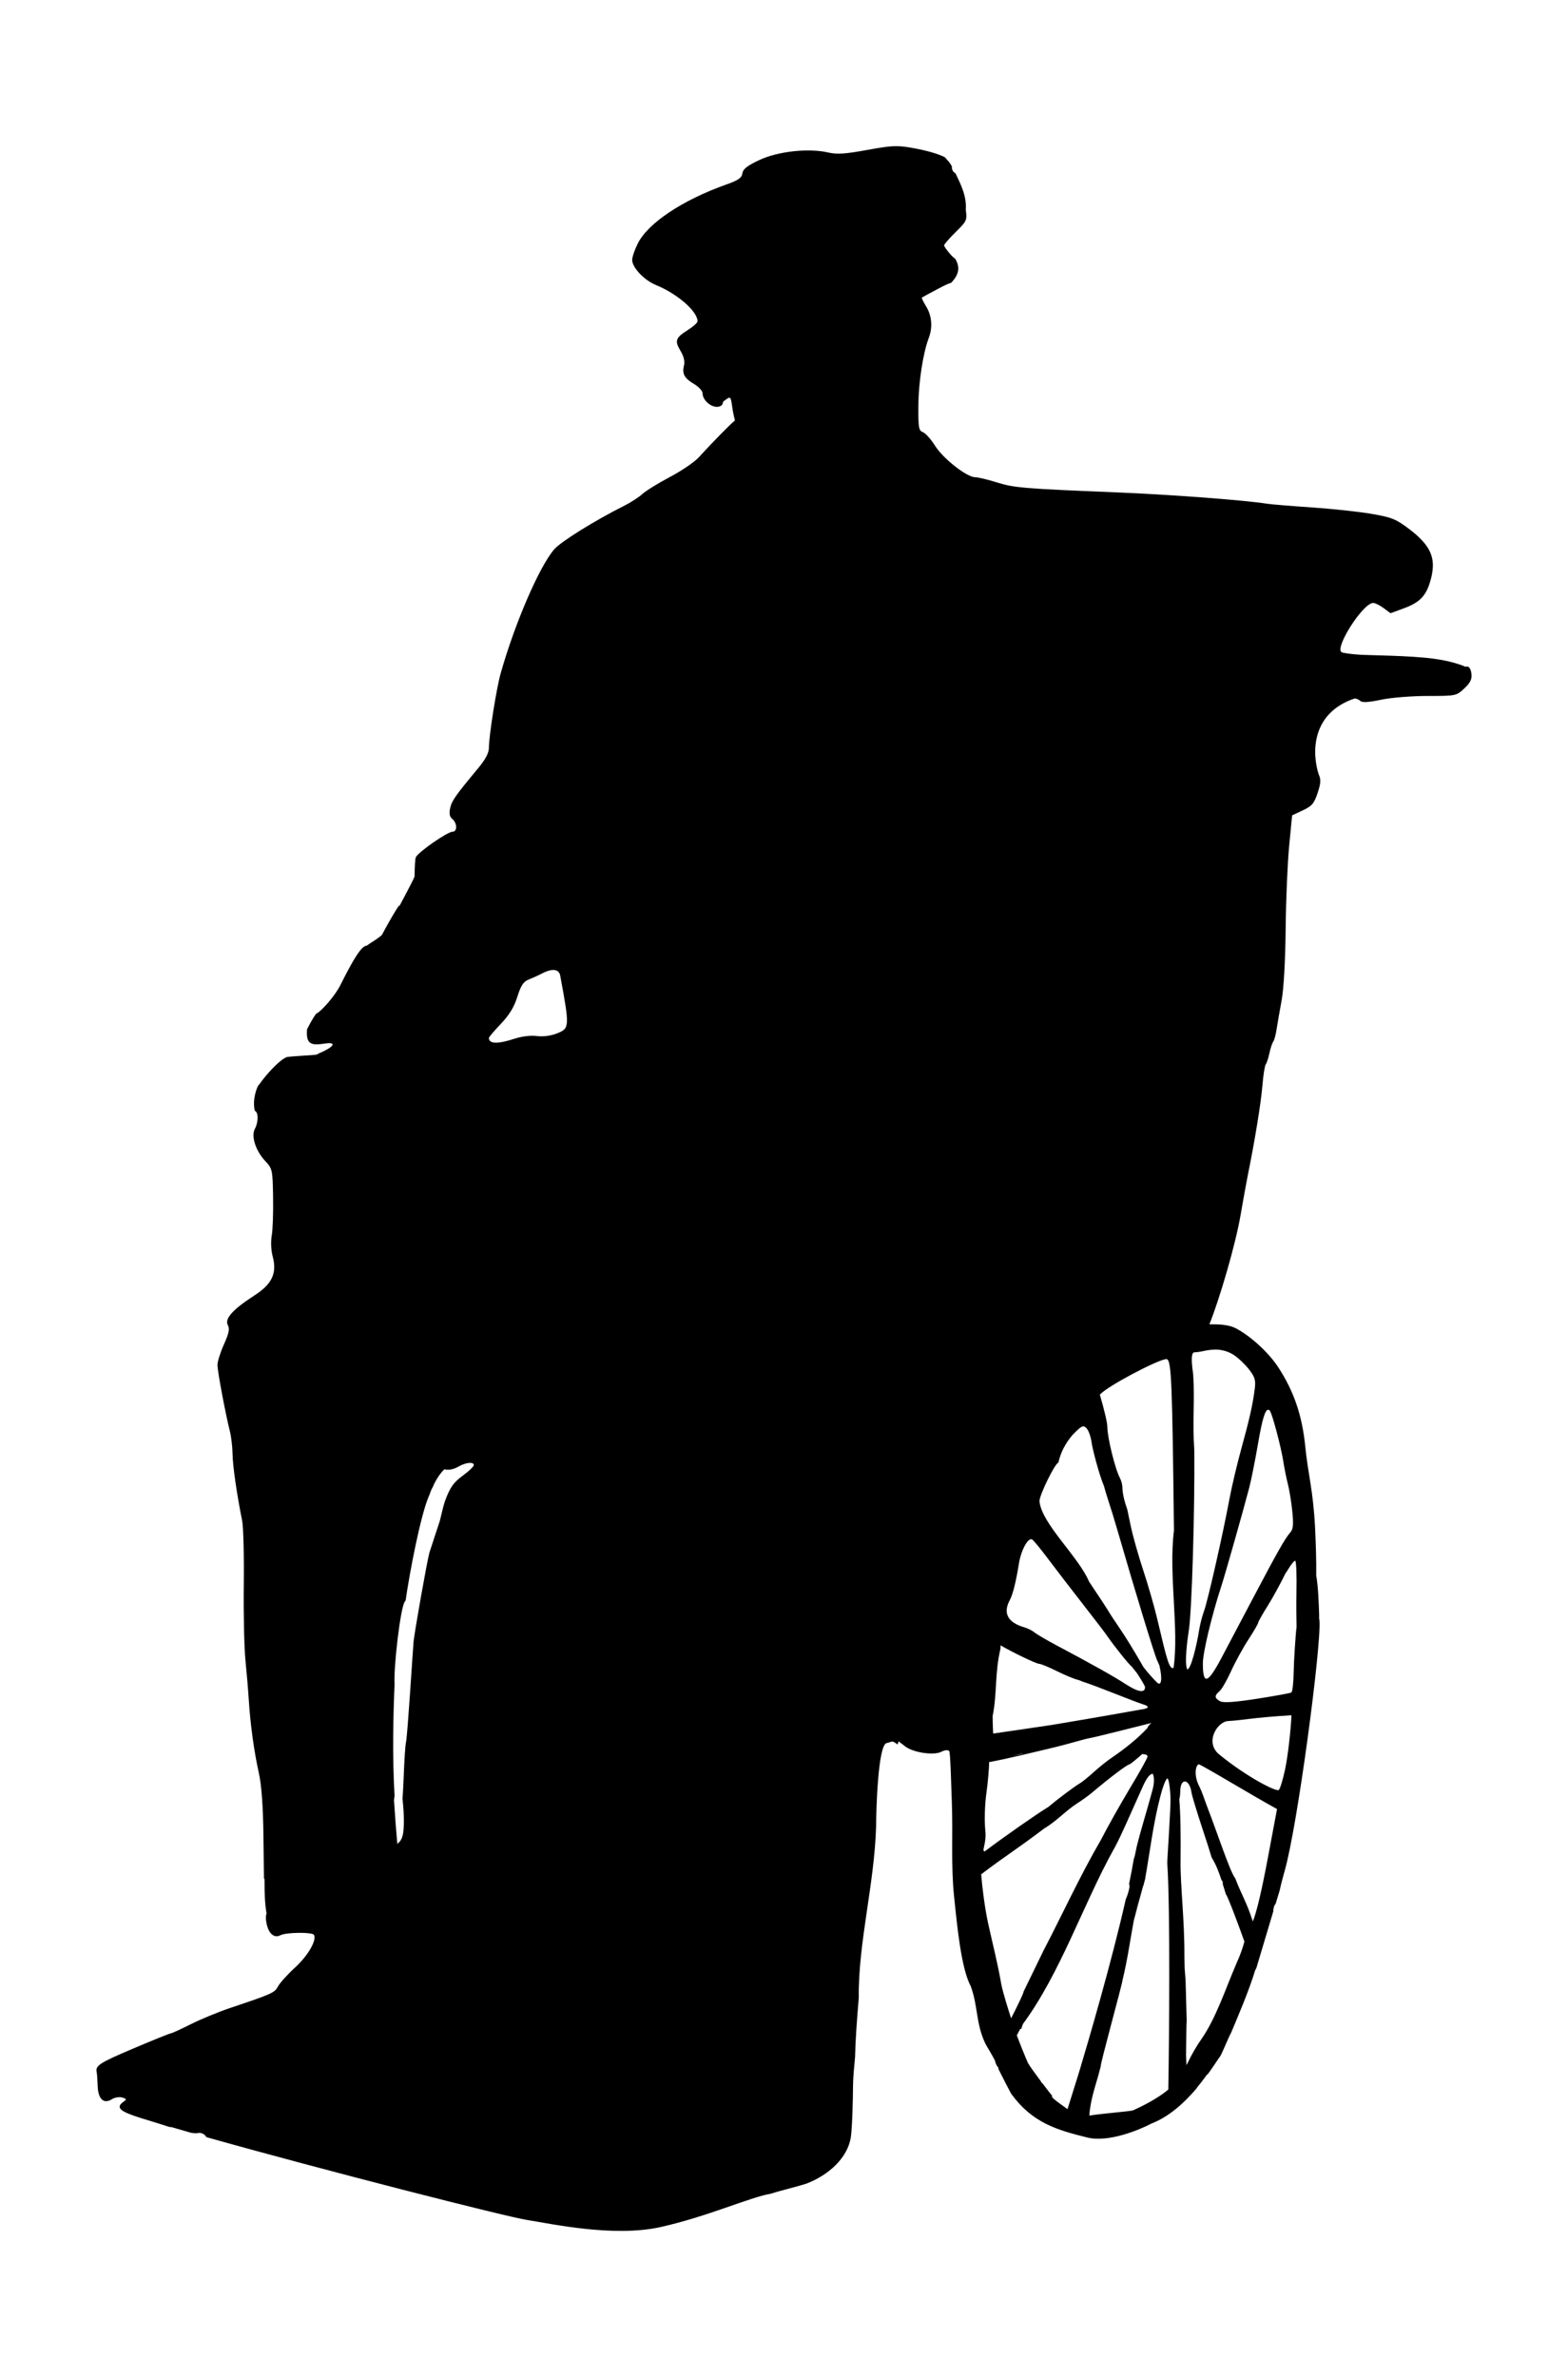 <?xml version="1.0" encoding="UTF-8" standalone="no"?>
<!-- Created with Inkscape (http://www.inkscape.org/) -->

<svg
   xmlns:dc="http://purl.org/dc/elements/1.1/"
   xmlns:cc="http://creativecommons.org/ns#"
   xmlns:rdf="http://www.w3.org/1999/02/22-rdf-syntax-ns#"
   xmlns:svg="http://www.w3.org/2000/svg"
   xmlns="http://www.w3.org/2000/svg"
   xmlns:sodipodi="http://sodipodi.sourceforge.net/DTD/sodipodi-0.dtd"
   xmlns:inkscape="http://www.inkscape.org/namespaces/inkscape"
   width="623.711"
   height="945.592"
   id="svg3050"
   version="1.1"
   inkscape:version="0.48.4 r9939"
   sodipodi:docname="Wheelchair Man_silhouette.svg">
  <defs
     id="defs3052" />
  <sodipodi:namedview
     id="base"
     pagecolor="#ffffff"
     bordercolor="#666666"
     borderopacity="1.0"
     inkscape:pageopacity="0.0"
     inkscape:pageshadow="2"
     inkscape:zoom="0.37612978"
     inkscape:cx="173.33824"
     inkscape:cy="293.31168"
     inkscape:document-units="px"
     inkscape:current-layer="layer1"
     showgrid="false"
     inkscape:window-width="1280"
     inkscape:window-height="723"
     inkscape:window-x="0"
     inkscape:window-y="26"
     inkscape:window-maximized="1"
     fit-margin-top="0"
     fit-margin-left="0"
     fit-margin-right="0"
     fit-margin-bottom="0"
     showguides="true"
     inkscape:guide-bbox="true" />
  <g
     inkscape:label="Layer 1"
     inkscape:groupmode="layer"
     id="layer1"
     transform="translate(-43.136,-91.802)">
    <path
       d="M 357.031 58.156 C 354.079 58.09 350.938 58.55 344.906 59.656 C 336.126 61.266 332.906 61.466 329.406 60.656 C 321.656 58.856 309.465 60.195 302.125 63.625 C 297.275 65.895 295.553 67.218 295.312 68.938 C 295.053 70.748 293.689 71.705 288.969 73.375 C 271.499 79.585 257.839 88.672 253.719 96.812 C 252.489 99.263 251.469 102.226 251.469 103.406 C 251.469 106.446 256.249 111.476 260.969 113.406 C 269.459 116.866 277.469 123.873 277.469 127.812 C 277.469 128.363 275.744 129.931 273.594 131.281 C 268.684 134.391 268.269 135.555 270.719 139.625 C 271.969 141.695 272.464 143.771 272.094 145.281 C 271.234 148.681 272.173 150.45 276.062 152.75 C 277.942 153.85 279.469 155.529 279.469 156.469 C 279.469 158.999 282.486 161.844 285.156 161.844 C 286.845 161.844 287.64 160.904 287.562 159.875 C 287.971 159.523 288.553 159.037 289.562 158.406 C 291.356 157.285 290.666 161.133 292.344 167.25 C 290.521 168.707 283.656 175.671 277.906 181.969 C 276.226 183.819 271.046 187.341 266.406 189.781 C 261.766 192.231 256.891 195.25 255.531 196.5 C 254.181 197.75 251.021 199.803 248.531 201.062 C 236.691 207.002 223.23 215.359 220.5 218.469 C 214.62 225.169 204.846 247.754 199.156 267.844 C 197.466 273.794 194.469 292.791 194.469 297.531 C 194.469 299.511 193.089 302.103 190.219 305.562 C 180.979 316.683 179.713 318.519 179.062 321.469 C 178.583 323.639 178.838 324.902 179.938 325.812 C 181.898 327.442 181.962 330.844 180.031 330.844 C 178.041 330.844 166.607 338.757 165.438 340.938 C 165.098 341.574 164.953 344.768 164.906 348.688 C 163.737 351.419 160.34 357.576 158.938 360.312 C 158.852 360.242 158.765 360.229 158.656 360.344 C 158.116 360.894 155.613 365.12 153.062 369.75 C 152.634 370.531 152.289 371.208 151.938 371.875 C 149.873 373.764 147.892 374.682 145.844 376.188 C 143.909 376.24 140.903 380.807 135.406 391.844 C 133.301 396.077 127.981 402.173 125.656 403.344 C 124.456 405.053 123.117 407.462 122.125 409.469 C 121.747 414.896 123.231 416.075 128.844 415.156 C 133.45 414.416 133.473 415.814 128.906 418.094 C 127.96 418.562 127.196 418.903 126.531 419.156 C 126.403 419.292 126.269 419.41 126.062 419.469 C 124.805 419.828 116.745 420.024 113.875 420.531 C 113.649 420.707 113.39 420.859 113.062 421.031 C 110.835 422.211 106.114 427.111 103.188 431.281 C 102.98 431.577 102.764 431.829 102.562 432.062 C 101.271 434.921 100.554 438.833 101.375 441.906 C 102.801 442.384 102.865 446.278 101.375 449.062 C 99.827 451.952 101.697 457.772 105.469 461.812 C 108.352 464.902 108.434 465.276 108.625 476.156 C 108.733 482.306 108.499 489.199 108.094 491.469 C 107.669 493.849 107.811 497.326 108.438 499.656 C 110.281 506.506 108.271 510.777 101.031 515.438 C 92.621 520.847 89.282 524.584 90.625 527.094 C 91.426 528.594 91.062 530.362 89.062 534.812 C 87.638 537.992 86.5 541.659 86.5 542.969 C 86.5 545.389 89.614 562.044 91.438 569.344 C 91.987 571.544 92.467 575.594 92.5 578.344 C 92.555 583.014 94.207 594.494 96.312 604.844 C 96.817 607.314 97.109 618.794 96.969 630.344 C 96.829 641.894 97.127 655.394 97.625 660.344 C 98.123 665.294 98.731 672.494 98.969 676.344 C 99.555 685.794 101.074 696.883 102.969 705.312 C 104 709.893 104.637 718.283 104.781 729.812 L 105 747.344 L 105.219 747.375 C 105.227 753.48 105.341 757.157 106.031 761.219 C 105.671 762.114 105.675 763.172 105.969 764.812 C 106.743 769.133 109.028 771.163 111.562 769.812 C 113.748 768.643 124.171 768.516 124.875 769.656 C 126.126 771.686 122.519 777.944 117.438 782.594 C 114.413 785.354 111.338 788.766 110.594 790.156 C 109.217 792.736 108.293 793.131 91.469 798.781 C 86.788 800.351 79.749 803.28 75.812 805.25 C 71.876 807.23 68.32 808.844 67.938 808.844 C 67.556 808.844 60.787 811.577 52.875 814.938 C 39.468 820.638 37.865 821.694 38.469 824.344 C 38.594 824.894 38.765 827.299 38.844 829.719 C 39.015 834.989 41.244 837.131 44.531 835.031 C 45.668 834.321 47.522 834.025 48.625 834.375 C 50.486 834.965 50.49 835.089 48.906 836.219 C 46.003 838.419 47.72 839.931 56 842.531 C 59.484 843.564 63.956 844.985 67.531 846.125 L 68.125 846.125 C 70.622 846.855 73.3 847.626 76.031 848.406 C 77.188 848.589 78.099 848.657 78.531 848.531 C 80.041 848.148 81.56 849.023 82.062 850.125 C 129.306 863.435 201.507 881.83 209.719 883.094 C 218.786 884.489 243.887 890.091 262.719 885.906 C 281.551 881.721 298.286 874.021 306.656 872.625 C 311.181 871.165 315.71 870.226 320.656 868.656 C 320.698 868.661 320.739 868.65 320.781 868.656 C 320.798 868.637 320.827 868.613 320.844 868.594 C 329.429 865.306 337.245 858.483 338.469 849.969 C 339.065 845.236 339.257 835.274 339.312 829.594 C 339.31 829.43 339.34 829.142 339.344 828.938 C 339.346 828.746 339.343 828.428 339.344 828.25 C 339.429 825.967 339.731 822.207 340.125 818.219 C 340.246 812.099 340.823 803.818 341.594 794.75 C 341.325 772.725 347.891 749.436 348.5 726.156 C 348.5 720.576 349.2 694.072 352.688 693.375 C 355.189 692.875 354.523 692.067 357 693.938 L 357.469 692.688 L 360 694.656 C 363.19 697.176 371.52 698.413 374.5 696.812 C 375.78 696.133 377.053 696.021 377.562 696.531 C 378.053 697.021 378.367 710.277 378.625 717.156 C 379.09 729.536 378.221 741.99 379.5 754.312 C 380.751 766.367 382.315 782.929 386.125 790.062 C 389.099 798.077 388.095 804.928 392 813.031 C 392.489 814.009 395.006 817.979 395.812 819.812 C 395.885 820.254 396.075 820.848 396.531 821.781 C 396.544 821.79 396.55 821.803 396.562 821.812 C 396.976 822.109 397.159 822.512 397.188 823.094 C 399.052 826.864 400.836 830.307 402.219 832.875 C 410.66 844.477 420.358 847.268 432.5 850.281 C 440.843 852.352 453.046 847.347 458.094 844.688 C 465.13 841.954 471.168 836.412 476.062 830.625 C 476.043 830.616 476.02 830.605 476 830.594 C 477.106 829.289 478.675 827.237 480.219 825.125 C 480.249 825.164 480.283 825.214 480.312 825.25 C 482.058 822.871 483.502 820.7 484.812 818.719 C 484.91 818.586 485.202 818.199 485.281 818.094 C 486.01 817.123 488.507 810.755 489.75 808.5 C 491.674 803.886 496.85 791.933 499.312 783.625 C 499.364 783.583 499.454 783.506 499.5 783.469 C 499.56 783.27 499.627 783.043 499.688 782.844 C 499.692 782.916 499.694 782.961 499.719 782.969 C 500.947 778.899 504.931 765.444 506.469 760.375 C 506.487 759.018 506.896 757.709 507.375 757.406 C 507.872 755.77 508.5 753.711 509.031 751.969 C 509.041 751.92 509.052 751.894 509.062 751.844 C 509.502 749.764 510.256 746.819 510.969 744.344 C 516.129 726.494 525.644 654.489 524.844 644.719 C 524.809 644.304 524.771 643.996 524.719 643.812 C 524.739 643.209 524.736 642.626 524.719 642.125 C 524.553 637.314 524.304 630.617 523.562 626.812 C 523.638 621.192 523.409 613.832 523.094 607.594 C 522.354 592.864 520.273 586.248 519.219 575.531 C 517.974 562.878 514.554 553.226 508.469 543.906 C 504.26 537.461 496.738 531.003 491.438 528.312 C 488.868 527.009 485.305 526.731 481.062 526.812 C 485.153 516.626 491.424 495.247 493.469 483.344 C 494.509 477.294 495.815 470.094 496.375 467.344 C 499.075 454.134 501.606 438.614 502.156 431.844 C 502.486 427.714 503.08 423.894 503.5 423.344 C 503.91 422.794 504.569 420.764 504.969 418.844 C 505.379 416.914 506.059 414.894 506.469 414.344 C 506.889 413.794 507.483 411.544 507.812 409.344 C 508.152 407.144 509.053 401.964 509.812 397.844 C 510.642 393.314 511.276 381.994 511.406 369.344 C 511.516 357.794 512.163 342.944 512.812 336.344 L 513.969 324.344 L 518.219 322.344 C 521.819 320.674 522.714 319.65 524.094 315.5 C 525.404 311.55 525.491 310.12 524.531 308 C 521.928 299.927 521.275 283.762 538.844 277.844 C 539.524 277.844 540.555 278.284 541.125 278.844 C 541.825 279.544 544.435 279.384 549.375 278.344 C 553.415 277.494 561.628 276.844 567.938 276.844 C 579.117 276.844 579.298 276.805 582.438 273.875 C 584.808 271.665 585.553 270.195 585.312 268.125 C 585.037 265.701 584.104 264.776 582.969 265.25 C 582.057 264.84 577.709 262.995 570.094 262 C 560.577 260.757 544.994 260.679 541.344 260.469 C 537.684 260.249 534.226 259.788 533.656 259.438 C 530.776 257.658 542.189 239.844 546.219 239.844 C 546.959 239.844 548.824 240.745 550.344 241.875 L 553.125 243.938 L 558.781 241.844 C 565.171 239.444 567.622 236.63 569.312 229.75 C 571.253 221.85 569.003 216.889 560.562 210.469 C 555.283 206.459 553.621 205.796 545.531 204.406 C 540.531 203.536 529.819 202.384 521.719 201.844 C 513.609 201.294 505.619 200.635 503.969 200.375 C 495.139 198.965 465.795 196.745 444.375 195.875 C 406.815 194.345 403.368 194.045 396.438 191.875 C 392.887 190.755 389.056 189.854 387.906 189.844 C 384.566 189.824 375.147 182.442 371.938 177.312 C 370.308 174.722 368.134 172.296 367.094 171.906 C 365.424 171.276 365.243 170.1 365.312 161.25 C 365.382 151.98 367.159 140.434 369.469 134.344 C 371.039 130.214 370.668 125.639 368.438 121.969 C 367.308 120.119 366.517 118.505 366.688 118.375 C 366.858 118.245 369.734 116.676 373.094 114.906 C 375.657 113.557 377.163 112.823 378.344 112.5 C 381.865 108.842 381.733 105.918 379.969 102.938 C 379.393 102.55 378.755 101.973 378.062 101.188 C 376.683 99.618 375.541 98.015 375.531 97.625 C 375.511 97.235 377.575 94.854 380.125 92.344 C 384.565 87.974 384.736 87.606 384.156 83.406 C 384.573 78.043 382.223 73.465 380.062 68.906 C 380.06 68.902 380.033 68.91 380.031 68.906 C 379.103 68.448 378.562 67.494 378.625 66.125 C 378.091 65.194 377.574 64.449 377.125 64 C 376.78 63.655 376.344 63.125 375.875 62.562 C 373.169 61.175 368.632 59.858 362.719 58.812 C 360.521 58.422 358.803 58.196 357.031 58.156 z M 220.062 385.844 C 221.585 385.847 222.574 386.614 222.844 388.094 C 226.624 408.614 226.61 409.094 221.5 411.094 C 219.05 412.054 215.991 412.455 213.531 412.125 C 211.131 411.795 207.553 412.239 204.562 413.219 C 197.903 415.399 194.469 415.265 194.469 412.875 C 194.469 412.535 196.609 410.021 199.219 407.281 C 202.579 403.761 204.501 400.611 205.781 396.531 C 207.191 392.031 208.201 390.476 210.281 389.656 C 211.761 389.076 214.165 387.989 215.625 387.219 C 217.375 386.304 218.879 385.842 220.062 385.844 z M 483.375 536.844 C 485.658 536.788 488.562 537.534 490.75 538.969 C 492.53 540.139 495.262 542.729 496.812 544.719 C 499.152 547.719 499.545 549.024 499.125 552.344 C 498.335 558.654 497.02 564.504 493.75 576.344 C 492.08 582.394 489.951 591.394 489.031 596.344 C 486.431 610.314 480.387 636.954 478.938 640.844 C 478.217 642.764 477.35 646.144 477 648.344 C 476.01 654.654 473.702 664.031 472.312 664.031 C 471.918 664.031 471.735 661.344 471.75 660.344 C 471.825 655.319 472.601 650.471 472.906 648.406 C 474.096 640.466 475.283 601.024 475.062 576.844 C 474.253 565.564 475.324 557.251 474.625 546.781 C 473.869 541.388 473.673 537.713 475.312 537.938 C 478.661 537.691 479.61 536.954 483.375 536.844 z M 463.75 540.656 C 463.868 540.642 463.978 540.649 464.062 540.656 C 464.15 540.663 464.232 540.688 464.281 540.719 C 465.951 541.749 466.309 550.564 466.969 608.844 C 464.778 626.314 469.055 647.902 466.812 663.469 C 465.092 664.129 464.136 660.164 460.406 644.344 C 459.236 639.394 456.744 630.658 454.844 624.938 C 452.954 619.217 450.705 611.347 449.875 607.438 L 448.375 600.344 C 447.511 597.938 446.561 594.725 446.469 591.812 C 446.469 590.702 446.051 589.023 445.531 588.062 C 443.581 584.452 440.469 571.83 440.469 567.5 C 440.469 565.86 439.113 560.328 437.5 554.812 L 437.719 554.562 C 440.816 551.259 460.091 541.084 463.75 540.656 z M 504.5 560.781 C 504.68 560.801 504.879 560.909 505.062 561.094 C 505.962 561.984 509.569 575.524 510.469 581.344 C 510.899 584.094 511.711 588.144 512.281 590.344 C 512.861 592.544 513.651 597.395 514.031 601.125 C 514.571 606.505 514.419 608.275 513.219 609.625 C 511.189 611.915 508.124 617.304 498.094 636.344 C 493.464 645.144 487.909 655.681 485.719 659.781 C 480.359 669.851 478.469 670.357 478.469 661.688 C 478.469 657.337 481.994 642.624 485.844 630.844 C 487.414 626.014 494.548 600.878 496.938 591.688 C 497.738 588.617 499.286 580.803 500.406 574.312 C 502.051 564.661 503.241 560.645 504.5 560.781 z M 430.781 567.406 C 431.28 567.342 431.669 567.606 432.156 568.094 C 432.966 568.904 433.887 571.408 434.188 573.688 C 434.533 576.26 437.088 586.281 439.125 591.125 C 439.561 592.713 440.186 594.879 440.844 596.844 C 441.674 599.314 443.341 604.714 444.531 608.844 C 451.411 632.694 459.344 658.675 460.344 660.625 C 460.44 660.811 460.777 661.536 461.188 662.531 C 462.464 668.029 461.937 670.881 460.281 669.312 C 458.776 667.886 456.535 665.364 454.844 663.156 C 454.365 662.326 454.066 661.828 453.5 660.844 C 451.14 656.714 447.584 650.941 445.594 648.031 C 443.614 645.121 441.519 641.97 440.969 641 C 440.419 640.03 436.939 634.707 433.219 629.188 C 429.021 619.201 414.311 606.142 413.469 597.156 C 413.469 594.636 419.77 581.844 421 581.844 C 421.852 577.795 423.834 574.058 426.594 570.844 C 428.85 568.513 429.95 567.513 430.781 567.406 z M 186.562 581.938 C 187.7 581.837 188.469 582.112 188.469 582.812 C 188.469 583.352 186.46 585.263 184 587.062 C 180.42 589.702 179.054 591.624 177.094 596.844 C 176.619 598.098 175.796 601.392 174.938 605.031 C 174.898 605.184 170.848 617.462 170.812 617.594 C 169.815 621.249 164.832 649.469 164.5 653.125 C 164.168 656.781 162.165 689.708 161.5 693.031 C 160.835 696.355 160.52 710.626 160.188 714.281 C 160.15 714.692 160.123 715.007 160.094 715.375 C 160.184 716.387 160.276 717.283 160.375 718.344 C 160.785 722.744 160.719 727.947 160.219 729.938 C 159.839 731.458 159.272 732.559 158.031 733.438 C 157.598 728.475 157.139 722.649 156.719 716.125 C 156.788 715.538 156.879 714.964 156.938 714.344 C 156.94 714.322 156.935 714.303 156.938 714.281 C 156.009 698.269 156.462 681.139 156.938 670.281 C 156.935 670.245 156.94 670.193 156.938 670.156 C 156.536 662.973 159.262 639.799 160.969 637.188 C 161.098 636.991 161.221 636.828 161.344 636.656 C 162.983 625.207 167.362 602.494 170.594 595.156 C 170.658 594.978 170.748 594.83 170.812 594.656 C 171.076 593.946 171.322 593.233 171.594 592.594 C 171.599 592.586 171.589 592.571 171.594 592.562 C 172.007 591.858 172.368 591.151 172.594 590.469 C 172.602 590.446 172.618 590.429 172.625 590.406 C 173.929 587.806 175.294 585.889 176.719 584.469 C 178.51 584.906 180.4 584.525 182.469 583.344 C 183.919 582.514 185.425 582.038 186.562 581.938 z M 410.281 612.281 C 410.388 612.296 410.496 612.346 410.594 612.406 C 411.154 612.756 414.019 616.247 416.969 620.188 C 419.929 624.117 426.076 632.14 430.656 638 C 435.226 643.86 439.649 649.624 440.469 650.844 C 443.065 654.66 449.3 662.442 450.062 662.812 C 451.004 664.019 451.778 664.98 452.375 665.719 C 454.094 668.404 455.465 670.702 455.469 671.094 C 455.489 673.624 452.669 673.15 447.469 669.75 C 443.099 666.89 434.279 661.944 419.969 654.344 C 416.119 652.294 412.299 650.054 411.469 649.344 C 410.649 648.644 408.849 647.744 407.469 647.344 C 400.869 645.434 398.866 641.711 401.656 636.531 C 402.906 634.211 404.134 629.259 405.344 621.719 C 406.131 616.844 408.68 612.066 410.281 612.281 z M 515.188 620.844 C 515.617 620.844 515.847 626.694 515.688 633.844 C 515.592 638.124 515.645 643.408 515.75 647.156 C 515.366 649.64 514.65 661.064 514.594 665.031 C 514.544 669.261 514.116 672.96 513.656 673.25 C 513.186 673.54 507.04 674.65 500 675.75 C 491.08 677.13 486.634 677.44 485.344 676.75 C 483.074 675.53 483.002 674.491 485.062 672.781 C 485.923 672.071 487.985 668.516 489.625 664.906 C 491.255 661.296 494.361 655.611 496.531 652.281 C 498.711 648.941 500.469 645.89 500.469 645.5 C 500.469 645.11 502.269 641.928 504.469 638.438 C 506.068 635.907 509.549 629.582 511.344 625.844 C 511.673 625.38 512.021 624.892 512.344 624.344 C 513.484 622.414 514.758 620.844 515.188 620.844 z M 398 654.5 C 402.361 657.088 412.185 661.844 413.312 661.844 C 413.983 661.844 417.11 663.117 420.25 664.688 C 423.4 666.258 427.209 667.859 428.719 668.219 C 429.33 668.364 429.856 668.585 430.312 668.812 C 436.592 670.825 450.763 676.742 454.688 677.969 C 459.337 679.422 453.812 680.031 453.812 680.031 C 453.812 680.031 438.904 682.747 418.438 686.156 C 418.445 686.201 399.774 688.886 395.062 689.594 C 394.861 686.481 394.844 682.625 394.844 682.625 C 396.665 673.707 395.666 665.37 397.969 655.844 C 397.969 655.277 397.996 654.986 398 654.5 z M 513.719 682.312 C 513.409 688.609 512.319 698.513 511.094 704.219 C 510.274 708.009 509.188 711.531 508.688 712.031 C 507.788 712.931 495.849 706.806 484.969 697.906 C 479.059 693.066 484.239 684.876 488.438 684.625 C 494.863 684.242 498.32 683.238 513.719 682.312 z M 458.031 685.375 C 457.138 686.054 456.469 686.878 456.469 687.344 C 452.608 691.546 447.003 695.947 442.719 698.844 C 440.659 700.214 437.266 702.914 435.156 704.844 C 433.046 706.764 430.555 708.794 429.625 709.344 C 427.225 710.743 420.506 715.819 416.969 718.812 C 412.946 721.186 399.339 730.695 391.688 736.469 C 390.296 736.293 392.501 733.446 391.938 728.188 C 391.538 724.388 391.704 718.077 392.344 713.438 C 392.927 709.306 393.399 703.973 393.469 700.938 C 399.968 699.808 412.122 696.812 420.469 694.812 C 424.829 693.768 431.549 691.706 433.469 691.406 C 435.399 691.096 452.811 686.705 458.031 685.375 z M 407.969 697.406 C 408.611 697.274 405.535 697.886 401.812 698.656 L 406.25 697.625 C 406.622 697.632 407.148 697.577 407.969 697.406 z M 454.438 697.688 C 454.655 697.783 454.884 697.844 455.094 697.844 C 455.864 697.844 456.469 698.25 456.469 698.75 C 456.469 699.25 453.416 704.76 449.656 711 C 445.906 717.23 440.618 726.614 437.938 731.844 C 429.725 745.955 422.314 762.048 415.562 775 C 415.352 775.375 415.15 775.774 414.969 776.156 L 414.812 776.438 C 414.797 776.467 414.817 776.485 414.812 776.5 C 414.736 776.668 414.666 776.832 414.594 777 C 414.604 776.955 414.609 776.923 414.625 776.875 L 407.156 792.219 C 407.232 792.81 404.415 798.532 402.188 802.875 C 401.035 799.225 399.205 793.603 398.312 789.438 C 396.874 780.971 394.729 772.791 393 764.844 C 391.821 759.418 390.739 751.304 390.281 745.594 C 400.087 738.11 404.17 735.839 415.281 727.406 C 420.264 724.457 423.861 720.315 428.5 717.344 C 430.43 716.114 433.13 714.17 434.5 713 C 441.36 707.19 448.441 701.844 449.281 701.844 C 449.558 701.844 452.05 699.781 454.438 697.688 z M 476.938 701.844 C 477.197 701.844 482.751 704.994 489.281 708.844 C 494.299 711.807 503.619 717.261 507.969 719.625 C 507.549 721.877 506.172 729.197 504.594 737.625 C 501.914 751.959 499.948 760.357 498.344 764.344 C 495.831 756.511 493.935 753.964 491.312 747.094 C 489.392 744.954 483.971 728.389 480.312 719.031 C 479.187 716.154 478.308 713.085 476.938 710.375 C 474.717 706.005 475.667 701.844 476.938 701.844 z M 458.312 705.531 C 458.818 705.469 459.471 708.088 458.531 711.656 C 456.451 719.546 452.368 732.594 451.688 736.844 C 451.521 737.877 451.286 738.74 451 739.438 C 450.516 742.439 449.86 745.801 449.125 749.344 C 449.129 749.353 449.121 749.366 449.125 749.375 C 449.471 750.234 449.255 751.43 448.469 753.812 C 448.257 754.453 448.038 754.98 447.812 755.469 C 442.217 780.346 432.819 812.3 429.656 822.844 C 429.709 822.842 425.887 834.912 424.625 839 C 423.468 838.161 422.475 837.414 420.75 836.188 C 419.952 835.613 419.199 834.949 418.469 834.25 C 418.467 834.222 418.469 834.183 418.469 834.156 C 418.469 834.015 418.505 833.882 418.562 833.75 C 417.406 832.307 416.032 830.521 414.688 828.75 C 414.43 828.629 414.162 828.282 413.938 827.781 C 411.724 824.837 409.725 822.056 408.906 820.656 C 407.499 817.468 405.768 813.116 404.469 809.625 C 404.902 808.826 405.344 807.963 405.812 807.094 C 405.949 807.082 406.083 807.073 406.219 807.094 C 406.317 806.789 406.665 805.781 406.875 805.156 C 421.83 784.875 430.942 757.303 443.062 735.531 C 443.1 735.479 443.149 735.427 443.188 735.375 C 443.347 735.019 443.548 734.645 443.812 734.156 C 444.652 732.606 446.431 728.864 447.781 725.844 C 449.131 722.814 453.527 713.016 454.688 710.406 C 456.031 707.401 457.279 705.875 458.125 705.719 C 458.187 705.595 458.24 705.54 458.312 705.531 z M 464.344 707.469 C 464.864 707.469 465.434 710.949 465.594 715.219 C 465.735 718.951 464.241 740.147 464.312 741.188 C 465.544 759.094 465.059 813.245 464.719 831.219 C 460.444 834.792 454.355 837.855 450.688 839.469 C 449.754 839.88 438.924 840.659 433.312 841.562 C 433.676 835.165 436.045 828.929 437.312 824 C 437.293 824.013 437.27 824.018 437.25 824.031 L 437.281 823.938 C 437.3 823.941 437.305 823.964 437.312 823.969 C 437.394 823.654 437.478 823.388 437.562 823.062 C 437.596 823.074 437.547 823.088 437.438 823.125 L 437.469 823.031 C 437.5 823.042 437.53 823.052 437.562 823.062 C 437.675 822.627 437.759 822.293 437.875 821.844 C 437.325 822.174 446.469 789.015 446.469 787.875 C 448.479 779.608 449.463 772.272 451 763.938 C 451.821 760.859 453.011 756.473 454.688 750.25 C 454.717 750.242 454.751 750.226 454.781 750.219 C 455.066 749.104 455.319 748.186 455.594 747.125 C 455.583 747.112 455.573 747.077 455.562 747.062 C 457.452 736.365 458.726 725.293 461.594 714.406 C 462.574 710.586 463.814 707.469 464.344 707.469 z M 471.438 708.656 C 472.462 708.771 473.569 710.28 473.969 713.125 C 474.149 714.335 476.125 720.876 478.375 727.656 C 479.952 732.408 481.286 736.604 481.969 738.906 C 483.654 741.592 484.818 744.608 485.906 747.969 C 485.969 748.012 486.03 748.03 486.094 748.094 C 486.346 748.346 486.448 748.912 486.375 749.469 C 486.785 750.773 487.181 752.105 487.625 753.5 C 488.497 754.484 493.431 767.92 495 772.344 C 494.632 773.737 494.088 775.438 493.469 777.094 C 492.968 778.431 492.387 779.796 491.844 781 C 487.476 791.1 483.701 802.898 477.688 811.438 C 476.147 813.577 473.875 817.518 472.625 820.188 C 472.418 820.636 472.172 821.076 471.938 821.5 L 471.781 817.531 C 471.85 811.38 471.927 804.094 472.031 803.75 C 471.937 799.796 471.783 794.401 471.594 787.656 L 471.219 782.938 C 471.196 781.636 471.156 779.919 471.125 778.375 L 471.156 778.281 L 471.125 777.969 C 471.209 764.142 469.488 749.624 469.594 740.594 C 469.711 730.836 469.589 721.031 469.094 715.812 C 469.334 714.874 469.469 713.722 469.469 712.625 C 469.469 709.82 470.413 708.541 471.438 708.656 z M 453.688 752.938 C 452.872 756.145 452.076 759.275 451.406 761.938 C 452 759.274 452.887 755.859 453.688 752.938 z "
       transform="translate(43.136,91.802)"
       id="path4590" />
  </g>
</svg>
